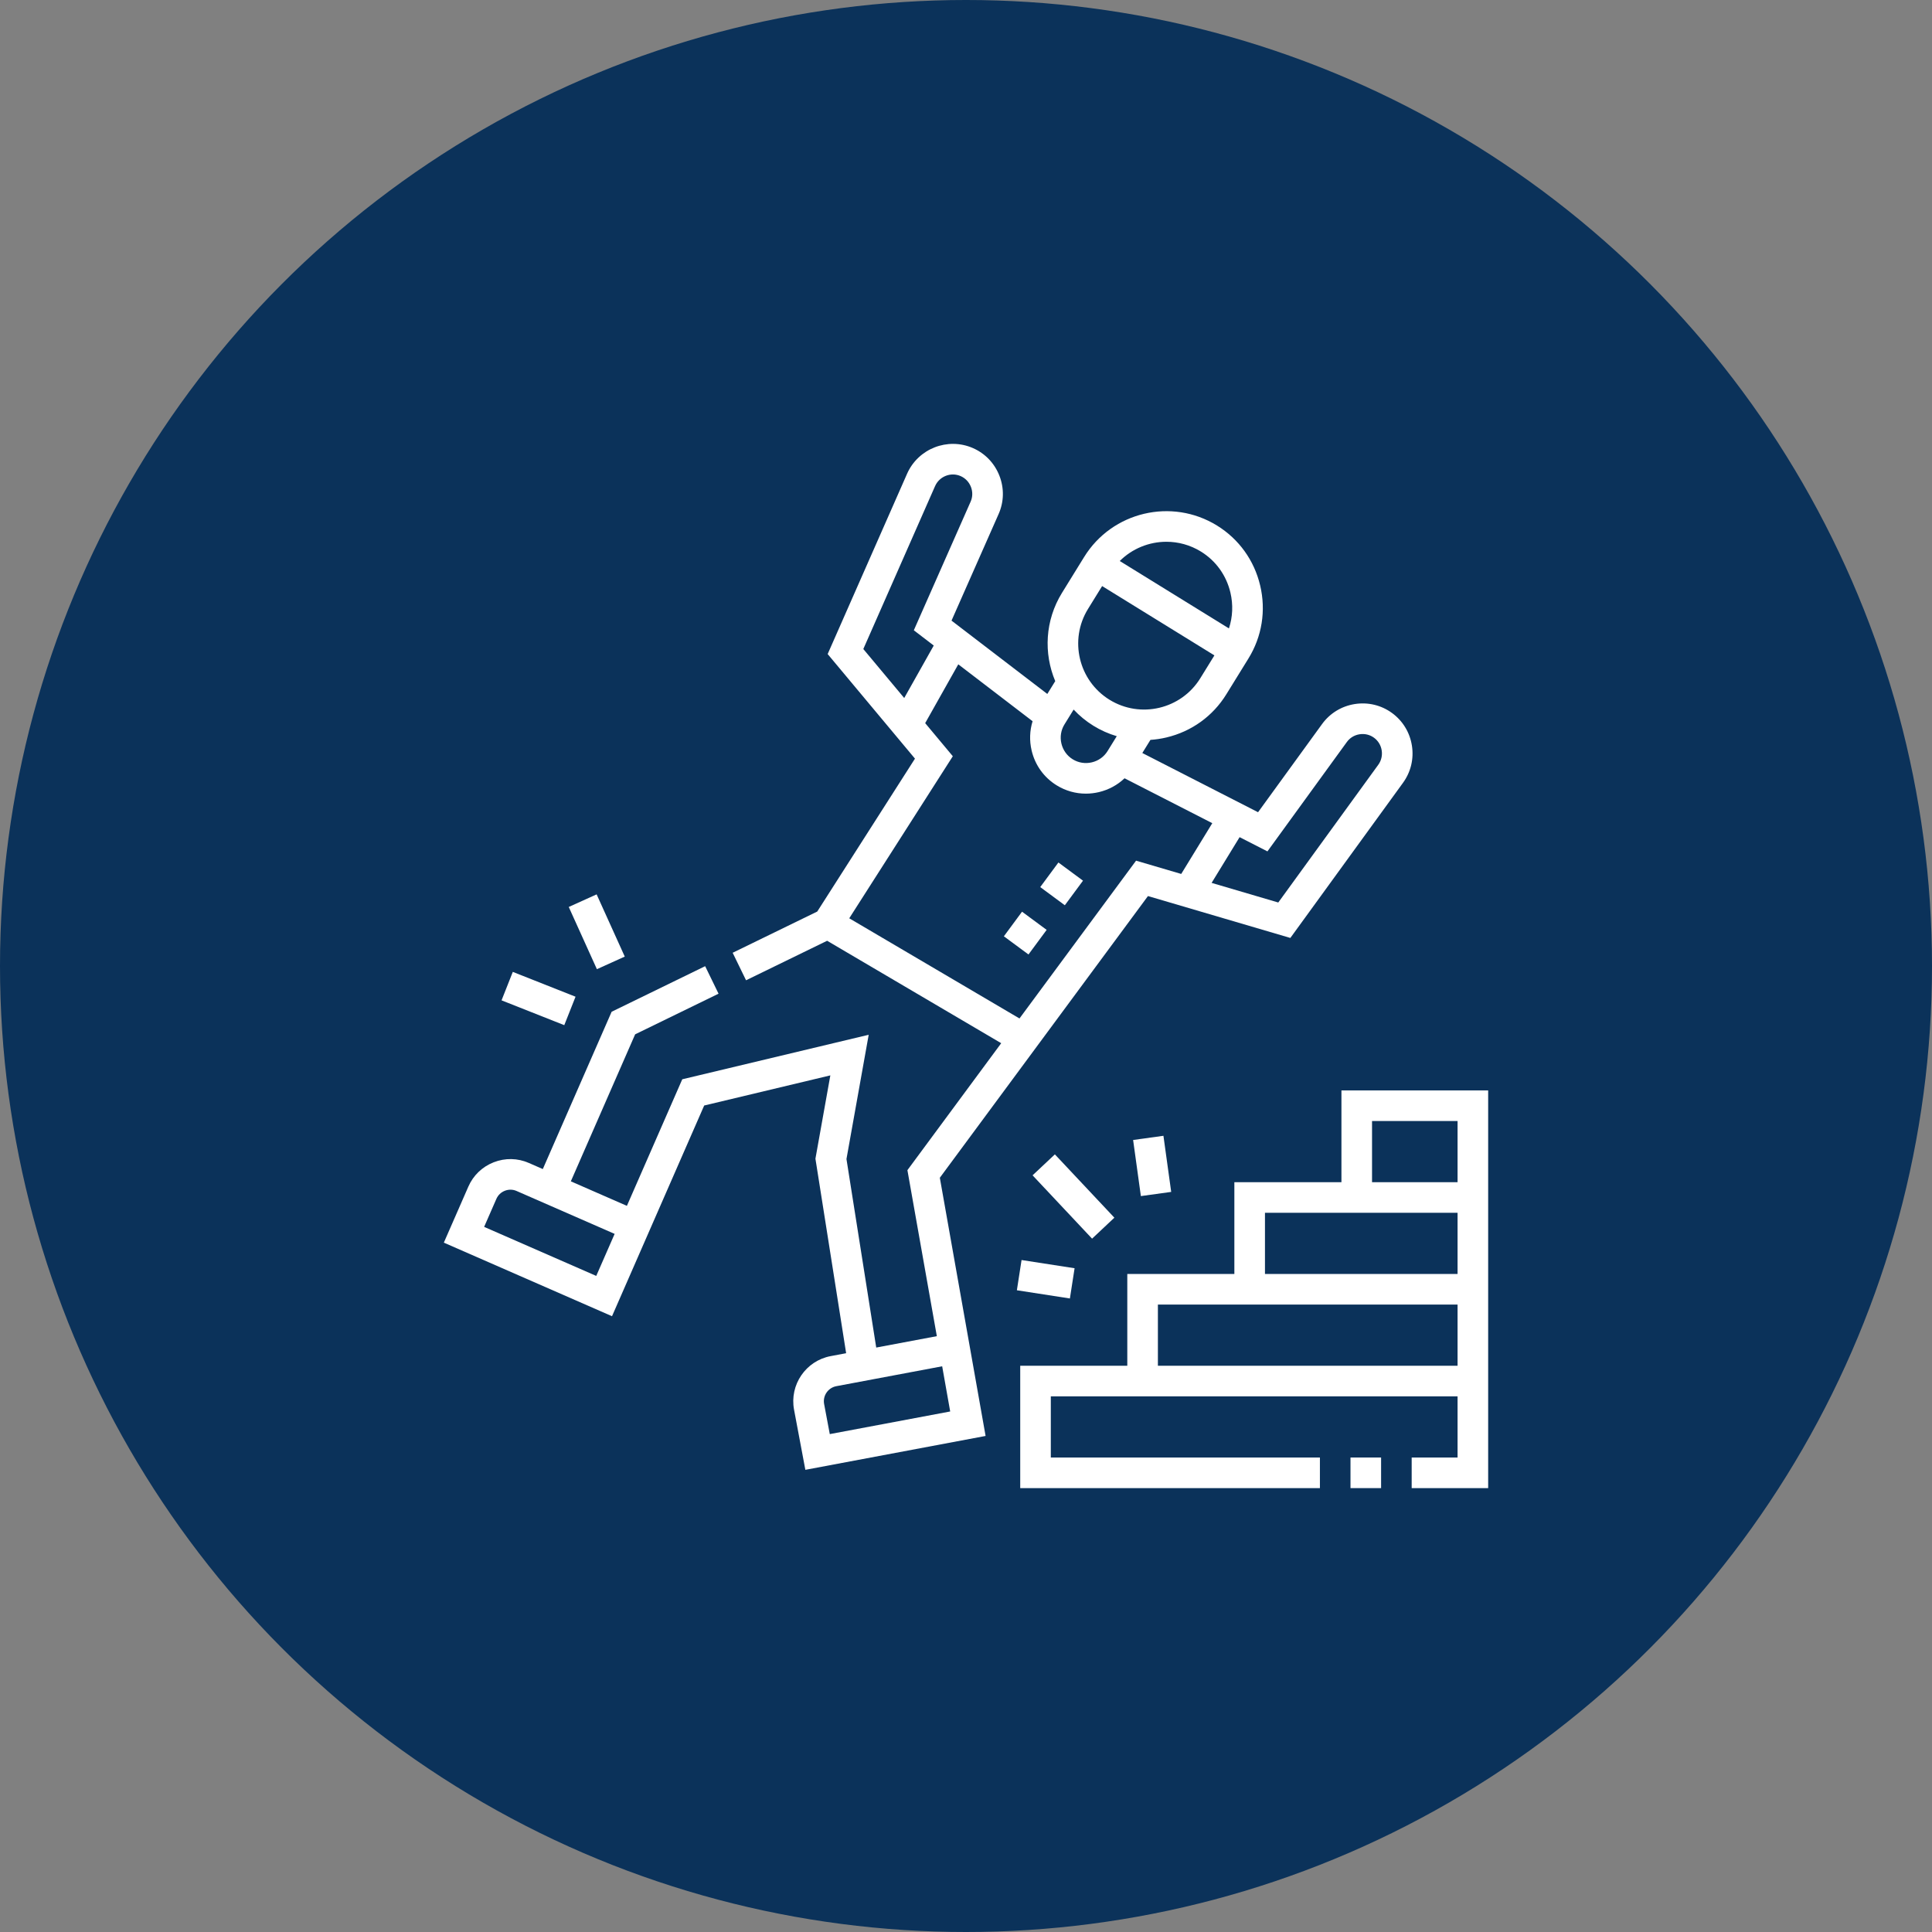 <svg width="148" height="148" viewBox="0 0 148 148" fill="none" xmlns="http://www.w3.org/2000/svg">
<rect x="0" y="0" width="148" height="148" fill="#808080" stroke="none"/>
<circle cx="74" cy="74" r="74" fill="#0B325A"/>
<path d="M79.687 67.955L81.079 66.071L82.963 67.463L81.571 69.347L79.687 67.955Z" fill="white"/>
<path d="M76.901 71.725L78.293 69.84L80.178 71.233L78.786 73.117L76.901 71.725Z" fill="white"/>
<path d="M87.939 68.642L98.847 71.851L107.478 59.964C108.077 59.139 108.319 58.126 108.158 57.114C107.997 56.101 107.454 55.214 106.629 54.614C105.804 54.015 104.792 53.774 103.779 53.934C102.766 54.095 101.879 54.638 101.279 55.463L96.373 62.22L87.507 57.684L88.129 56.678C88.535 56.65 88.943 56.59 89.348 56.494C91.275 56.038 92.907 54.864 93.941 53.189L95.638 50.441C96.672 48.765 96.991 46.781 96.535 44.853C96.079 42.926 94.906 41.295 93.23 40.26C89.76 38.117 85.193 39.197 83.05 42.668L81.353 45.416C80.049 47.529 79.94 50.047 80.836 52.178L80.229 53.16L72.891 47.542L76.5 39.373C76.911 38.441 76.933 37.403 76.561 36.447C76.188 35.489 75.467 34.735 74.529 34.324C72.598 33.48 70.336 34.363 69.485 36.294L63.403 50.104L70.091 58.115L62.605 69.829L56.125 72.987L57.151 75.094L63.362 72.067L76.697 79.914L69.512 89.64L71.766 102.356L67.123 103.229L64.843 88.787L66.546 79.268L52.265 82.678L48.023 92.374L43.729 90.495L48.655 79.234L55.044 76.121L54.018 74.014L46.854 77.505L41.582 89.556L40.508 89.086C39.651 88.711 38.696 88.693 37.819 89.036C36.943 89.379 36.254 90.04 35.879 90.898L34 95.192L46.883 100.828L53.944 84.687L63.608 82.379L62.466 88.762L64.818 103.662L63.633 103.885C61.729 104.243 60.47 106.084 60.828 107.989L61.694 112.595L75.501 110L71.995 90.222L87.939 68.642ZM97.091 65.22L103.176 56.84C103.407 56.521 103.752 56.311 104.146 56.249C104.541 56.186 104.933 56.279 105.252 56.511C105.571 56.742 105.781 57.087 105.844 57.481C105.906 57.875 105.813 58.268 105.581 58.587L97.922 69.136L92.815 67.633L94.959 64.13L97.091 65.22ZM89.352 41.502C90.258 41.502 91.174 41.745 91.999 42.254C93.142 42.96 93.943 44.074 94.255 45.393C94.474 46.319 94.431 47.263 94.142 48.139L85.778 42.975C86.739 42.019 88.033 41.502 89.352 41.502ZM83.347 46.647L84.428 44.896L93.029 50.206L91.947 51.958C90.483 54.329 87.363 55.067 84.992 53.603C82.621 52.139 81.883 49.019 83.347 46.647ZM83.761 55.597C84.326 55.946 84.927 56.211 85.549 56.395L84.846 57.533C84.576 57.972 84.147 58.279 83.641 58.399C83.134 58.519 82.613 58.436 82.175 58.165C81.737 57.895 81.429 57.466 81.309 56.959C81.189 56.453 81.272 55.932 81.543 55.494L82.246 54.356C82.684 54.824 83.189 55.244 83.761 55.597ZM71.63 37.239C71.961 36.488 72.84 36.143 73.589 36.471C73.952 36.63 74.232 36.924 74.377 37.297C74.521 37.668 74.514 38.069 74.356 38.426L70.003 48.282L71.529 49.451L69.267 53.471L66.134 49.718L71.63 37.239ZM65.056 70.345L72.99 57.931L70.873 55.395L73.409 50.89L79.101 55.248C78.878 55.969 78.85 56.742 79.029 57.499C79.293 58.615 79.973 59.56 80.944 60.159C81.626 60.58 82.396 60.797 83.181 60.797C83.513 60.797 83.848 60.758 84.18 60.68C84.93 60.502 85.603 60.136 86.146 59.62L92.867 63.059L90.487 66.948L87.028 65.931L78.097 78.019L65.056 70.345ZM45.675 97.741L37.087 93.984L38.026 91.837C38.15 91.553 38.38 91.333 38.674 91.218C38.967 91.103 39.285 91.109 39.569 91.233L47.084 94.521L45.675 97.741ZM72.175 104.664L72.789 108.125L63.565 109.859L63.132 107.556C63.012 106.921 63.432 106.308 64.067 106.188L72.175 104.664Z" fill="white"/>
<path d="M103.454 111.652H105.798V113.996H103.454V111.652Z" fill="white"/>
<path d="M102.76 83.531V90.562H94.558V97.592H86.356V104.623H78.154V113.997H101.111V111.653H80.497V106.966H111.656V111.653H108.141V113.997H114V83.531H102.76ZM111.656 104.623H88.7V99.936H111.656V104.623ZM111.656 97.592H96.902V92.905H111.656V97.592ZM111.656 90.562H105.104V85.875H111.656V90.562H111.656Z" fill="white"/>
<path d="M77.897 98.84L78.256 96.524L82.318 97.153L81.959 99.469L77.897 98.84Z" fill="white"/>
<path d="M79.1 90.035L80.808 88.43L85.366 93.28L83.658 94.886L79.1 90.035Z" fill="white"/>
<path d="M86.802 87.328L89.124 87.007L89.719 91.305L87.396 91.626L86.802 87.328Z" fill="white"/>
<path d="M43.569 69.478L45.704 68.513L47.86 73.279L45.725 74.244L43.569 69.478Z" fill="white"/>
<path d="M38.421 76.631L39.283 74.451L44.089 76.353L43.226 78.532L38.421 76.631Z" fill="white"/>
</svg>
